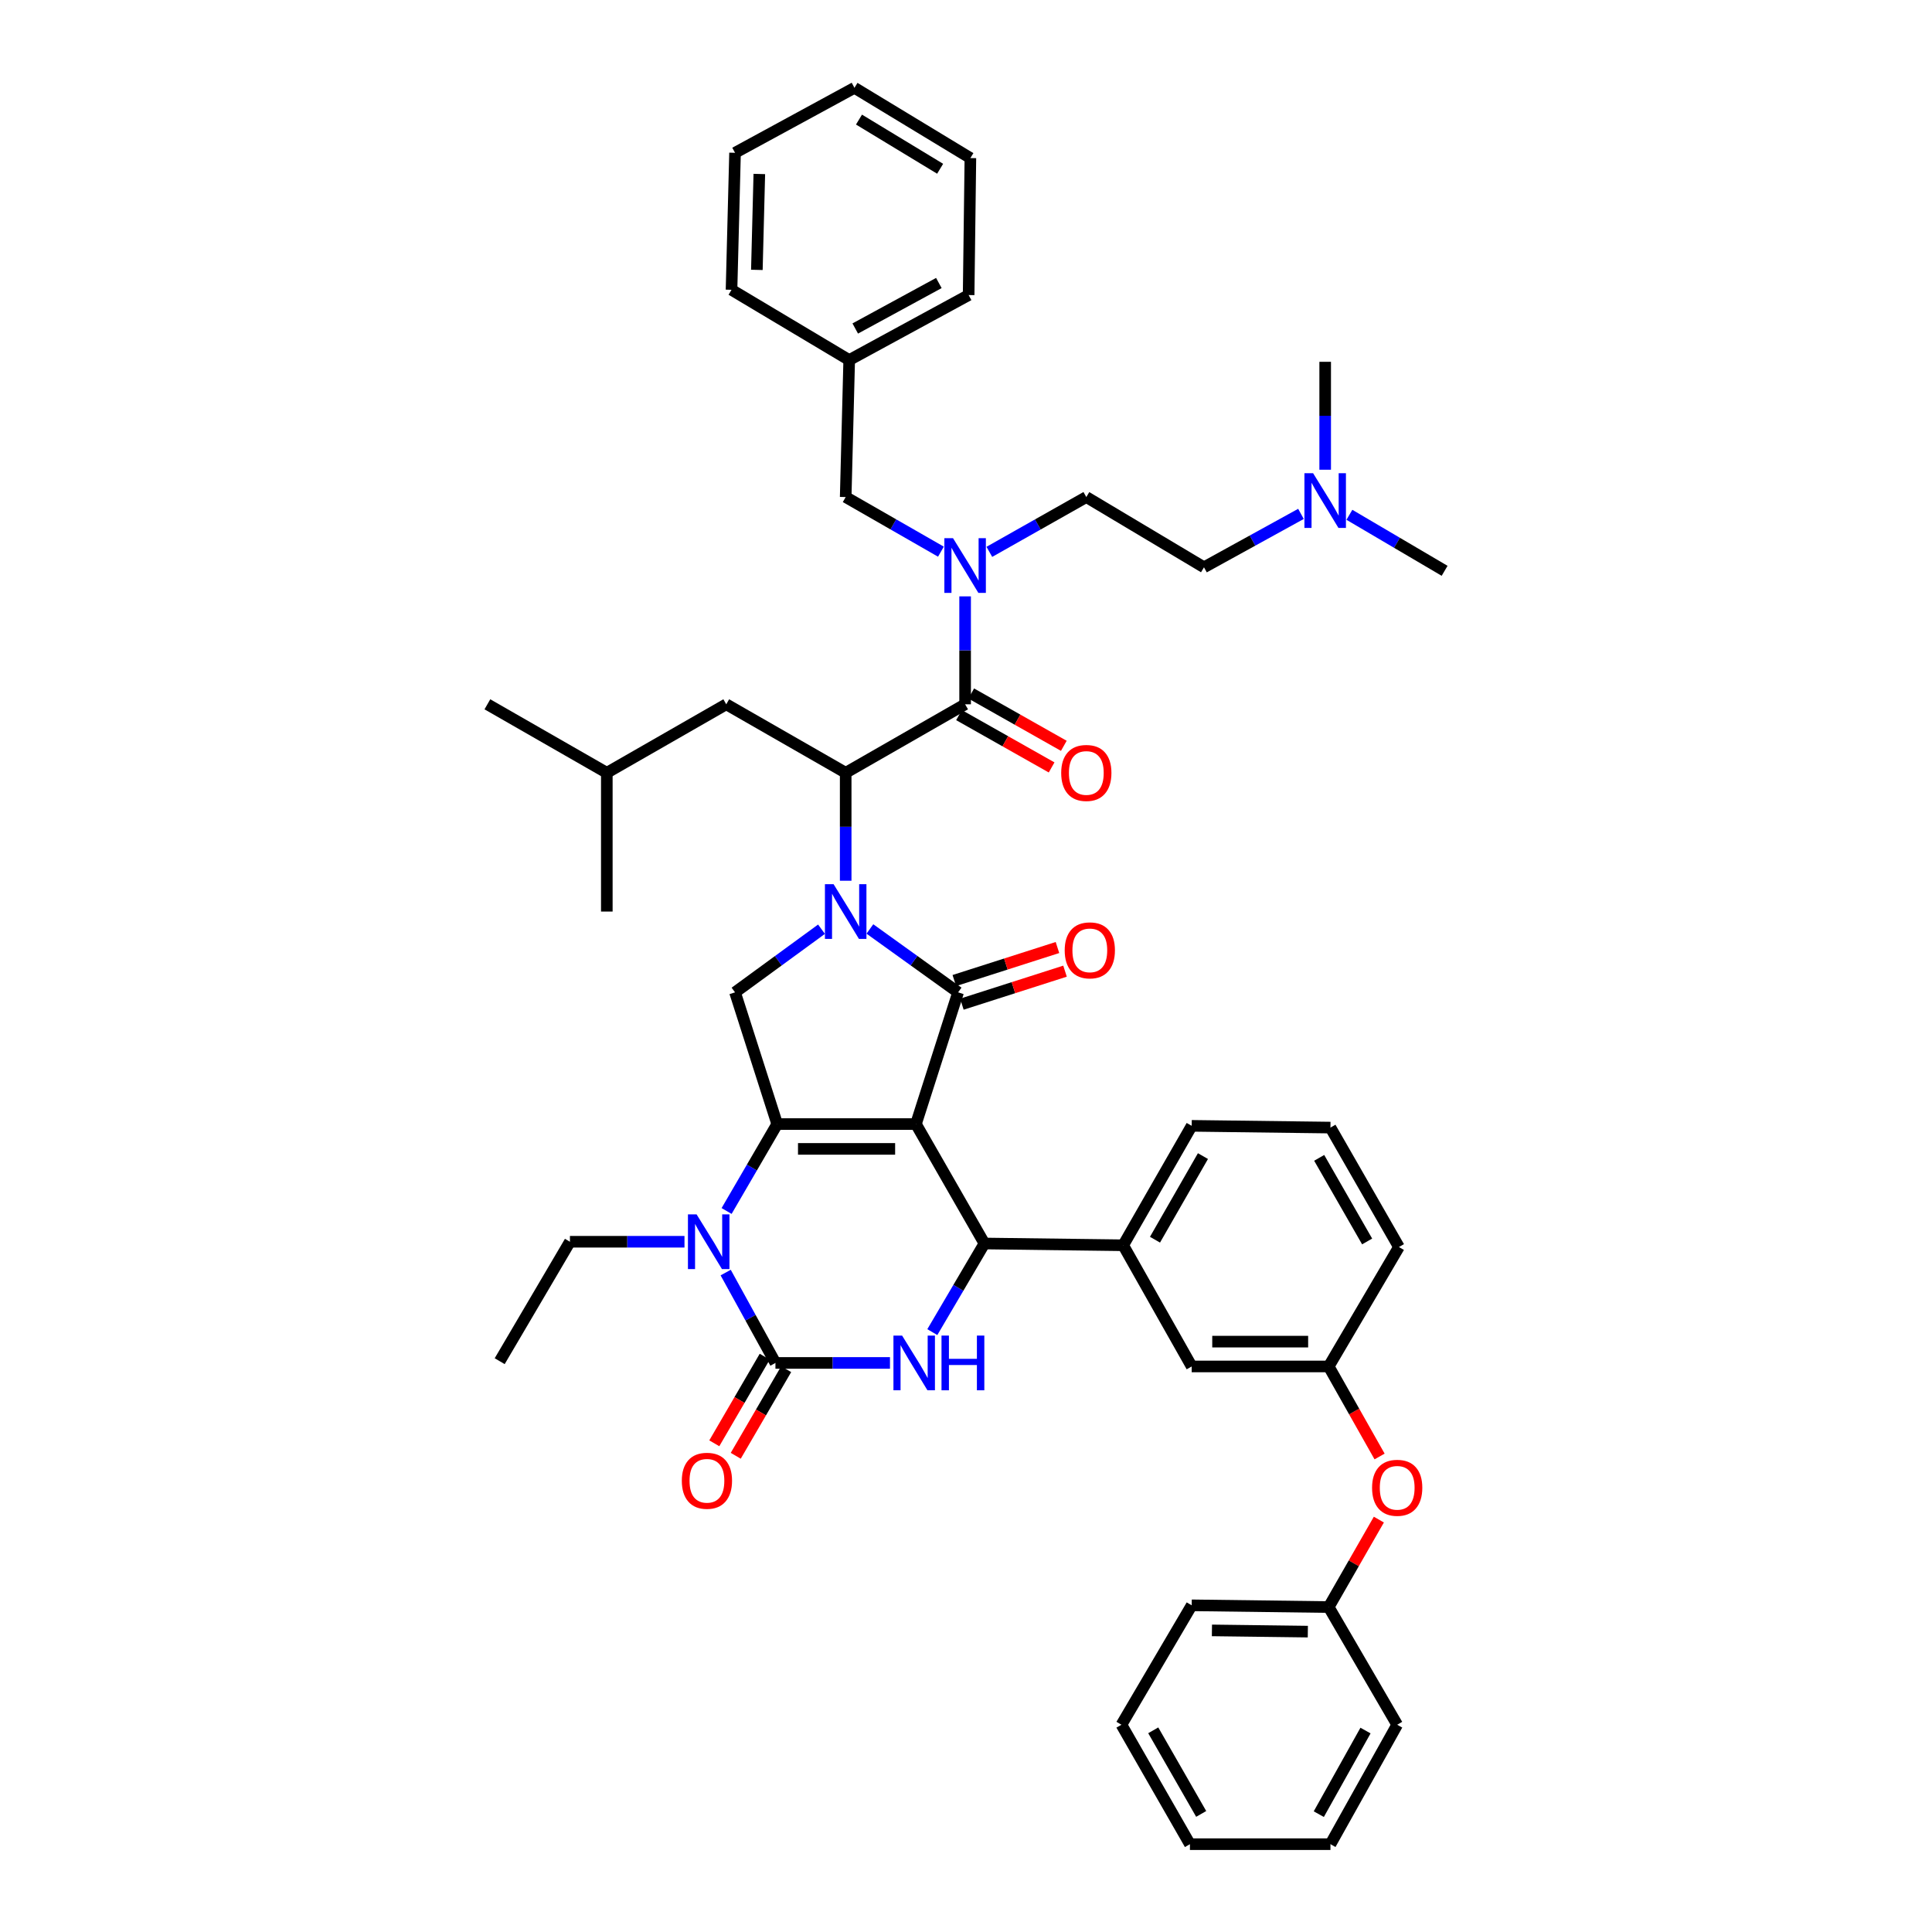 <?xml version='1.0' encoding='iso-8859-1'?>
<svg version='1.1' baseProfile='full'
              xmlns='http://www.w3.org/2000/svg'
                      xmlns:rdkit='http://www.rdkit.org/xml'
                      xmlns:xlink='http://www.w3.org/1999/xlink'
                  xml:space='preserve'
width='1000px' height='1000px' viewBox='0 0 1000 1000'>
<!-- END OF HEADER -->
<rect style='opacity:1.0;fill:#FFFFFF;stroke:none' width='1000' height='1000' x='0' y='0'> </rect>
<path class='bond-0' d='M 673.38,265.988 L 648.28,279.81' style='fill:none;fill-rule:evenodd;stroke:#0000FF;stroke-width:6px;stroke-linecap:butt;stroke-linejoin:miter;stroke-opacity:1' />
<path class='bond-0' d='M 648.28,279.81 L 623.179,293.633' style='fill:none;fill-rule:evenodd;stroke:#000000;stroke-width:6px;stroke-linecap:butt;stroke-linejoin:miter;stroke-opacity:1' />
<path class='bond-1' d='M 698.444,266.46 L 723.086,280.957' style='fill:none;fill-rule:evenodd;stroke:#0000FF;stroke-width:6px;stroke-linecap:butt;stroke-linejoin:miter;stroke-opacity:1' />
<path class='bond-1' d='M 723.086,280.957 L 747.729,295.453' style='fill:none;fill-rule:evenodd;stroke:#000000;stroke-width:6px;stroke-linecap:butt;stroke-linejoin:miter;stroke-opacity:1' />
<path class='bond-2' d='M 685.911,243.132 L 685.911,215.201' style='fill:none;fill-rule:evenodd;stroke:#0000FF;stroke-width:6px;stroke-linecap:butt;stroke-linejoin:miter;stroke-opacity:1' />
<path class='bond-2' d='M 685.911,215.201 L 685.911,187.27' style='fill:none;fill-rule:evenodd;stroke:#000000;stroke-width:6px;stroke-linecap:butt;stroke-linejoin:miter;stroke-opacity:1' />
<path class='bond-3' d='M 496.383,370.137 L 520.348,383.68' style='fill:none;fill-rule:evenodd;stroke:#000000;stroke-width:6px;stroke-linecap:butt;stroke-linejoin:miter;stroke-opacity:1' />
<path class='bond-3' d='M 520.348,383.68 L 544.313,397.224' style='fill:none;fill-rule:evenodd;stroke:#FF0000;stroke-width:6px;stroke-linecap:butt;stroke-linejoin:miter;stroke-opacity:1' />
<path class='bond-3' d='M 502.704,358.952 L 526.669,372.495' style='fill:none;fill-rule:evenodd;stroke:#000000;stroke-width:6px;stroke-linecap:butt;stroke-linejoin:miter;stroke-opacity:1' />
<path class='bond-3' d='M 526.669,372.495 L 550.634,386.039' style='fill:none;fill-rule:evenodd;stroke:#FF0000;stroke-width:6px;stroke-linecap:butt;stroke-linejoin:miter;stroke-opacity:1' />
<path class='bond-4' d='M 499.543,364.544 L 499.543,336.613' style='fill:none;fill-rule:evenodd;stroke:#000000;stroke-width:6px;stroke-linecap:butt;stroke-linejoin:miter;stroke-opacity:1' />
<path class='bond-4' d='M 499.543,336.613 L 499.543,308.682' style='fill:none;fill-rule:evenodd;stroke:#0000FF;stroke-width:6px;stroke-linecap:butt;stroke-linejoin:miter;stroke-opacity:1' />
<path class='bond-5' d='M 499.543,364.544 L 437.725,399.996' style='fill:none;fill-rule:evenodd;stroke:#000000;stroke-width:6px;stroke-linecap:butt;stroke-linejoin:miter;stroke-opacity:1' />
<path class='bond-6' d='M 512.085,285.639 L 537.18,271.457' style='fill:none;fill-rule:evenodd;stroke:#0000FF;stroke-width:6px;stroke-linecap:butt;stroke-linejoin:miter;stroke-opacity:1' />
<path class='bond-6' d='M 537.18,271.457 L 562.275,257.275' style='fill:none;fill-rule:evenodd;stroke:#000000;stroke-width:6px;stroke-linecap:butt;stroke-linejoin:miter;stroke-opacity:1' />
<path class='bond-7' d='M 487.022,285.546 L 462.373,271.41' style='fill:none;fill-rule:evenodd;stroke:#0000FF;stroke-width:6px;stroke-linecap:butt;stroke-linejoin:miter;stroke-opacity:1' />
<path class='bond-7' d='M 462.373,271.41 L 437.725,257.275' style='fill:none;fill-rule:evenodd;stroke:#000000;stroke-width:6px;stroke-linecap:butt;stroke-linejoin:miter;stroke-opacity:1' />
<path class='bond-8' d='M 439.545,186.363 L 437.725,257.275' style='fill:none;fill-rule:evenodd;stroke:#000000;stroke-width:6px;stroke-linecap:butt;stroke-linejoin:miter;stroke-opacity:1' />
<path class='bond-9' d='M 439.545,186.363 L 501.363,152.724' style='fill:none;fill-rule:evenodd;stroke:#000000;stroke-width:6px;stroke-linecap:butt;stroke-linejoin:miter;stroke-opacity:1' />
<path class='bond-9' d='M 442.677,170.033 L 485.95,146.485' style='fill:none;fill-rule:evenodd;stroke:#000000;stroke-width:6px;stroke-linecap:butt;stroke-linejoin:miter;stroke-opacity:1' />
<path class='bond-10' d='M 439.545,186.363 L 378.634,149.998' style='fill:none;fill-rule:evenodd;stroke:#000000;stroke-width:6px;stroke-linecap:butt;stroke-linejoin:miter;stroke-opacity:1' />
<path class='bond-11' d='M 376.088,626.807 L 389.181,604.312' style='fill:none;fill-rule:evenodd;stroke:#0000FF;stroke-width:6px;stroke-linecap:butt;stroke-linejoin:miter;stroke-opacity:1' />
<path class='bond-11' d='M 389.181,604.312 L 402.273,581.817' style='fill:none;fill-rule:evenodd;stroke:#000000;stroke-width:6px;stroke-linecap:butt;stroke-linejoin:miter;stroke-opacity:1' />
<path class='bond-12' d='M 375.606,658.679 L 388.486,682.066' style='fill:none;fill-rule:evenodd;stroke:#0000FF;stroke-width:6px;stroke-linecap:butt;stroke-linejoin:miter;stroke-opacity:1' />
<path class='bond-12' d='M 388.486,682.066 L 401.367,705.453' style='fill:none;fill-rule:evenodd;stroke:#000000;stroke-width:6px;stroke-linecap:butt;stroke-linejoin:miter;stroke-opacity:1' />
<path class='bond-13' d='M 354.286,642.729 L 324.641,642.729' style='fill:none;fill-rule:evenodd;stroke:#0000FF;stroke-width:6px;stroke-linecap:butt;stroke-linejoin:miter;stroke-opacity:1' />
<path class='bond-13' d='M 324.641,642.729 L 294.996,642.729' style='fill:none;fill-rule:evenodd;stroke:#000000;stroke-width:6px;stroke-linecap:butt;stroke-linejoin:miter;stroke-opacity:1' />
<path class='bond-14' d='M 401.367,705.453 L 431.008,705.453' style='fill:none;fill-rule:evenodd;stroke:#000000;stroke-width:6px;stroke-linecap:butt;stroke-linejoin:miter;stroke-opacity:1' />
<path class='bond-14' d='M 431.008,705.453 L 460.649,705.453' style='fill:none;fill-rule:evenodd;stroke:#0000FF;stroke-width:6px;stroke-linecap:butt;stroke-linejoin:miter;stroke-opacity:1' />
<path class='bond-15' d='M 395.815,702.222 L 382.767,724.636' style='fill:none;fill-rule:evenodd;stroke:#000000;stroke-width:6px;stroke-linecap:butt;stroke-linejoin:miter;stroke-opacity:1' />
<path class='bond-15' d='M 382.767,724.636 L 369.718,747.051' style='fill:none;fill-rule:evenodd;stroke:#FF0000;stroke-width:6px;stroke-linecap:butt;stroke-linejoin:miter;stroke-opacity:1' />
<path class='bond-15' d='M 406.918,708.685 L 393.87,731.1' style='fill:none;fill-rule:evenodd;stroke:#000000;stroke-width:6px;stroke-linecap:butt;stroke-linejoin:miter;stroke-opacity:1' />
<path class='bond-15' d='M 393.87,731.1 L 380.821,753.515' style='fill:none;fill-rule:evenodd;stroke:#FF0000;stroke-width:6px;stroke-linecap:butt;stroke-linejoin:miter;stroke-opacity:1' />
<path class='bond-16' d='M 482.567,689.5 L 496.055,666.568' style='fill:none;fill-rule:evenodd;stroke:#0000FF;stroke-width:6px;stroke-linecap:butt;stroke-linejoin:miter;stroke-opacity:1' />
<path class='bond-16' d='M 496.055,666.568 L 509.543,643.635' style='fill:none;fill-rule:evenodd;stroke:#000000;stroke-width:6px;stroke-linecap:butt;stroke-linejoin:miter;stroke-opacity:1' />
<path class='bond-17' d='M 509.543,643.635 L 581.361,644.549' style='fill:none;fill-rule:evenodd;stroke:#000000;stroke-width:6px;stroke-linecap:butt;stroke-linejoin:miter;stroke-opacity:1' />
<path class='bond-18' d='M 509.543,643.635 L 474.091,581.817' style='fill:none;fill-rule:evenodd;stroke:#000000;stroke-width:6px;stroke-linecap:butt;stroke-linejoin:miter;stroke-opacity:1' />
<path class='bond-19' d='M 402.273,581.817 L 474.091,581.817' style='fill:none;fill-rule:evenodd;stroke:#000000;stroke-width:6px;stroke-linecap:butt;stroke-linejoin:miter;stroke-opacity:1' />
<path class='bond-19' d='M 413.046,594.665 L 463.318,594.665' style='fill:none;fill-rule:evenodd;stroke:#000000;stroke-width:6px;stroke-linecap:butt;stroke-linejoin:miter;stroke-opacity:1' />
<path class='bond-20' d='M 402.273,581.817 L 380.454,513.64' style='fill:none;fill-rule:evenodd;stroke:#000000;stroke-width:6px;stroke-linecap:butt;stroke-linejoin:miter;stroke-opacity:1' />
<path class='bond-21' d='M 474.091,581.817 L 495.91,513.64' style='fill:none;fill-rule:evenodd;stroke:#000000;stroke-width:6px;stroke-linecap:butt;stroke-linejoin:miter;stroke-opacity:1' />
<path class='bond-22' d='M 495.91,513.64 L 473.083,497.234' style='fill:none;fill-rule:evenodd;stroke:#000000;stroke-width:6px;stroke-linecap:butt;stroke-linejoin:miter;stroke-opacity:1' />
<path class='bond-22' d='M 473.083,497.234 L 450.257,480.828' style='fill:none;fill-rule:evenodd;stroke:#0000FF;stroke-width:6px;stroke-linecap:butt;stroke-linejoin:miter;stroke-opacity:1' />
<path class='bond-23' d='M 497.868,519.758 L 524.562,511.215' style='fill:none;fill-rule:evenodd;stroke:#000000;stroke-width:6px;stroke-linecap:butt;stroke-linejoin:miter;stroke-opacity:1' />
<path class='bond-23' d='M 524.562,511.215 L 551.256,502.672' style='fill:none;fill-rule:evenodd;stroke:#FF0000;stroke-width:6px;stroke-linecap:butt;stroke-linejoin:miter;stroke-opacity:1' />
<path class='bond-23' d='M 493.952,507.522 L 520.646,498.979' style='fill:none;fill-rule:evenodd;stroke:#000000;stroke-width:6px;stroke-linecap:butt;stroke-linejoin:miter;stroke-opacity:1' />
<path class='bond-23' d='M 520.646,498.979 L 547.34,490.436' style='fill:none;fill-rule:evenodd;stroke:#FF0000;stroke-width:6px;stroke-linecap:butt;stroke-linejoin:miter;stroke-opacity:1' />
<path class='bond-24' d='M 425.212,480.958 L 402.833,497.299' style='fill:none;fill-rule:evenodd;stroke:#0000FF;stroke-width:6px;stroke-linecap:butt;stroke-linejoin:miter;stroke-opacity:1' />
<path class='bond-24' d='M 402.833,497.299 L 380.454,513.64' style='fill:none;fill-rule:evenodd;stroke:#000000;stroke-width:6px;stroke-linecap:butt;stroke-linejoin:miter;stroke-opacity:1' />
<path class='bond-25' d='M 437.725,455.865 L 437.725,427.931' style='fill:none;fill-rule:evenodd;stroke:#0000FF;stroke-width:6px;stroke-linecap:butt;stroke-linejoin:miter;stroke-opacity:1' />
<path class='bond-25' d='M 437.725,427.931 L 437.725,399.996' style='fill:none;fill-rule:evenodd;stroke:#000000;stroke-width:6px;stroke-linecap:butt;stroke-linejoin:miter;stroke-opacity:1' />
<path class='bond-26' d='M 437.725,399.996 L 375.907,364.544' style='fill:none;fill-rule:evenodd;stroke:#000000;stroke-width:6px;stroke-linecap:butt;stroke-linejoin:miter;stroke-opacity:1' />
<path class='bond-27' d='M 294.996,642.729 L 258.638,704.547' style='fill:none;fill-rule:evenodd;stroke:#000000;stroke-width:6px;stroke-linecap:butt;stroke-linejoin:miter;stroke-opacity:1' />
<path class='bond-28' d='M 714.071,753.877 L 700.901,730.575' style='fill:none;fill-rule:evenodd;stroke:#FF0000;stroke-width:6px;stroke-linecap:butt;stroke-linejoin:miter;stroke-opacity:1' />
<path class='bond-28' d='M 700.901,730.575 L 687.731,707.273' style='fill:none;fill-rule:evenodd;stroke:#000000;stroke-width:6px;stroke-linecap:butt;stroke-linejoin:miter;stroke-opacity:1' />
<path class='bond-29' d='M 713.697,786.539 L 700.714,809.178' style='fill:none;fill-rule:evenodd;stroke:#FF0000;stroke-width:6px;stroke-linecap:butt;stroke-linejoin:miter;stroke-opacity:1' />
<path class='bond-29' d='M 700.714,809.178 L 687.731,831.816' style='fill:none;fill-rule:evenodd;stroke:#000000;stroke-width:6px;stroke-linecap:butt;stroke-linejoin:miter;stroke-opacity:1' />
<path class='bond-30' d='M 687.731,707.273 L 616.82,707.273' style='fill:none;fill-rule:evenodd;stroke:#000000;stroke-width:6px;stroke-linecap:butt;stroke-linejoin:miter;stroke-opacity:1' />
<path class='bond-30' d='M 677.094,694.426 L 627.456,694.426' style='fill:none;fill-rule:evenodd;stroke:#000000;stroke-width:6px;stroke-linecap:butt;stroke-linejoin:miter;stroke-opacity:1' />
<path class='bond-31' d='M 687.731,707.273 L 724.089,645.455' style='fill:none;fill-rule:evenodd;stroke:#000000;stroke-width:6px;stroke-linecap:butt;stroke-linejoin:miter;stroke-opacity:1' />
<path class='bond-32' d='M 616.82,707.273 L 581.361,644.549' style='fill:none;fill-rule:evenodd;stroke:#000000;stroke-width:6px;stroke-linecap:butt;stroke-linejoin:miter;stroke-opacity:1' />
<path class='bond-33' d='M 581.361,644.549 L 616.82,582.731' style='fill:none;fill-rule:evenodd;stroke:#000000;stroke-width:6px;stroke-linecap:butt;stroke-linejoin:miter;stroke-opacity:1' />
<path class='bond-33' d='M 597.824,641.669 L 622.645,598.396' style='fill:none;fill-rule:evenodd;stroke:#000000;stroke-width:6px;stroke-linecap:butt;stroke-linejoin:miter;stroke-opacity:1' />
<path class='bond-34' d='M 687.731,831.816 L 616.82,830.909' style='fill:none;fill-rule:evenodd;stroke:#000000;stroke-width:6px;stroke-linecap:butt;stroke-linejoin:miter;stroke-opacity:1' />
<path class='bond-34' d='M 676.93,844.526 L 627.292,843.892' style='fill:none;fill-rule:evenodd;stroke:#000000;stroke-width:6px;stroke-linecap:butt;stroke-linejoin:miter;stroke-opacity:1' />
<path class='bond-35' d='M 687.731,831.816 L 723.183,892.727' style='fill:none;fill-rule:evenodd;stroke:#000000;stroke-width:6px;stroke-linecap:butt;stroke-linejoin:miter;stroke-opacity:1' />
<path class='bond-36' d='M 688.637,583.637 L 724.089,645.455' style='fill:none;fill-rule:evenodd;stroke:#000000;stroke-width:6px;stroke-linecap:butt;stroke-linejoin:miter;stroke-opacity:1' />
<path class='bond-36' d='M 682.81,599.302 L 707.627,642.574' style='fill:none;fill-rule:evenodd;stroke:#000000;stroke-width:6px;stroke-linecap:butt;stroke-linejoin:miter;stroke-opacity:1' />
<path class='bond-37' d='M 688.637,583.637 L 616.82,582.731' style='fill:none;fill-rule:evenodd;stroke:#000000;stroke-width:6px;stroke-linecap:butt;stroke-linejoin:miter;stroke-opacity:1' />
<path class='bond-38' d='M 616.82,830.909 L 580.454,892.727' style='fill:none;fill-rule:evenodd;stroke:#000000;stroke-width:6px;stroke-linecap:butt;stroke-linejoin:miter;stroke-opacity:1' />
<path class='bond-39' d='M 723.183,892.727 L 688.637,954.545' style='fill:none;fill-rule:evenodd;stroke:#000000;stroke-width:6px;stroke-linecap:butt;stroke-linejoin:miter;stroke-opacity:1' />
<path class='bond-39' d='M 706.786,895.733 L 682.604,939.005' style='fill:none;fill-rule:evenodd;stroke:#000000;stroke-width:6px;stroke-linecap:butt;stroke-linejoin:miter;stroke-opacity:1' />
<path class='bond-40' d='M 688.637,954.545 L 615.906,954.545' style='fill:none;fill-rule:evenodd;stroke:#000000;stroke-width:6px;stroke-linecap:butt;stroke-linejoin:miter;stroke-opacity:1' />
<path class='bond-41' d='M 580.454,892.727 L 615.906,954.545' style='fill:none;fill-rule:evenodd;stroke:#000000;stroke-width:6px;stroke-linecap:butt;stroke-linejoin:miter;stroke-opacity:1' />
<path class='bond-41' d='M 596.917,895.609 L 621.733,938.881' style='fill:none;fill-rule:evenodd;stroke:#000000;stroke-width:6px;stroke-linecap:butt;stroke-linejoin:miter;stroke-opacity:1' />
<path class='bond-42' d='M 375.907,364.544 L 314.089,399.996' style='fill:none;fill-rule:evenodd;stroke:#000000;stroke-width:6px;stroke-linecap:butt;stroke-linejoin:miter;stroke-opacity:1' />
<path class='bond-43' d='M 314.089,399.996 L 252.271,364.544' style='fill:none;fill-rule:evenodd;stroke:#000000;stroke-width:6px;stroke-linecap:butt;stroke-linejoin:miter;stroke-opacity:1' />
<path class='bond-44' d='M 314.089,399.996 L 314.089,471.821' style='fill:none;fill-rule:evenodd;stroke:#000000;stroke-width:6px;stroke-linecap:butt;stroke-linejoin:miter;stroke-opacity:1' />
<path class='bond-45' d='M 623.179,293.633 L 562.275,257.275' style='fill:none;fill-rule:evenodd;stroke:#000000;stroke-width:6px;stroke-linecap:butt;stroke-linejoin:miter;stroke-opacity:1' />
<path class='bond-46' d='M 501.363,152.724 L 502.27,81.82' style='fill:none;fill-rule:evenodd;stroke:#000000;stroke-width:6px;stroke-linecap:butt;stroke-linejoin:miter;stroke-opacity:1' />
<path class='bond-47' d='M 378.634,149.998 L 380.454,79.087' style='fill:none;fill-rule:evenodd;stroke:#000000;stroke-width:6px;stroke-linecap:butt;stroke-linejoin:miter;stroke-opacity:1' />
<path class='bond-47' d='M 391.75,139.691 L 393.024,90.053' style='fill:none;fill-rule:evenodd;stroke:#000000;stroke-width:6px;stroke-linecap:butt;stroke-linejoin:miter;stroke-opacity:1' />
<path class='bond-48' d='M 502.27,81.82 L 442.272,45.455' style='fill:none;fill-rule:evenodd;stroke:#000000;stroke-width:6px;stroke-linecap:butt;stroke-linejoin:miter;stroke-opacity:1' />
<path class='bond-48' d='M 486.611,87.352 L 444.612,61.896' style='fill:none;fill-rule:evenodd;stroke:#000000;stroke-width:6px;stroke-linecap:butt;stroke-linejoin:miter;stroke-opacity:1' />
<path class='bond-49' d='M 380.454,79.087 L 442.272,45.455' style='fill:none;fill-rule:evenodd;stroke:#000000;stroke-width:6px;stroke-linecap:butt;stroke-linejoin:miter;stroke-opacity:1' />
<path  class='atom-0' d='M 679.651 244.927
L 688.931 259.927
Q 689.851 261.407, 691.331 264.087
Q 692.811 266.767, 692.891 266.927
L 692.891 244.927
L 696.651 244.927
L 696.651 273.247
L 692.771 273.247
L 682.811 256.847
Q 681.651 254.927, 680.411 252.727
Q 679.211 250.527, 678.851 249.847
L 678.851 273.247
L 675.171 273.247
L 675.171 244.927
L 679.651 244.927
' fill='#0000FF'/>
<path  class='atom-2' d='M 549.275 400.076
Q 549.275 393.276, 552.635 389.476
Q 555.995 385.676, 562.275 385.676
Q 568.555 385.676, 571.915 389.476
Q 575.275 393.276, 575.275 400.076
Q 575.275 406.956, 571.875 410.876
Q 568.475 414.756, 562.275 414.756
Q 556.035 414.756, 552.635 410.876
Q 549.275 406.996, 549.275 400.076
M 562.275 411.556
Q 566.595 411.556, 568.915 408.676
Q 571.275 405.756, 571.275 400.076
Q 571.275 394.516, 568.915 391.716
Q 566.595 388.876, 562.275 388.876
Q 557.955 388.876, 555.595 391.676
Q 553.275 394.476, 553.275 400.076
Q 553.275 405.796, 555.595 408.676
Q 557.955 411.556, 562.275 411.556
' fill='#FF0000'/>
<path  class='atom-3' d='M 493.283 278.567
L 502.563 293.567
Q 503.483 295.047, 504.963 297.727
Q 506.443 300.407, 506.523 300.567
L 506.523 278.567
L 510.283 278.567
L 510.283 306.887
L 506.403 306.887
L 496.443 290.487
Q 495.283 288.567, 494.043 286.367
Q 492.843 284.167, 492.483 283.487
L 492.483 306.887
L 488.803 306.887
L 488.803 278.567
L 493.283 278.567
' fill='#0000FF'/>
<path  class='atom-5' d='M 360.561 628.569
L 369.841 643.569
Q 370.761 645.049, 372.241 647.729
Q 373.721 650.409, 373.801 650.569
L 373.801 628.569
L 377.561 628.569
L 377.561 656.889
L 373.681 656.889
L 363.721 640.489
Q 362.561 638.569, 361.321 636.369
Q 360.121 634.169, 359.761 633.489
L 359.761 656.889
L 356.081 656.889
L 356.081 628.569
L 360.561 628.569
' fill='#0000FF'/>
<path  class='atom-7' d='M 466.924 691.293
L 476.204 706.293
Q 477.124 707.773, 478.604 710.453
Q 480.084 713.133, 480.164 713.293
L 480.164 691.293
L 483.924 691.293
L 483.924 719.613
L 480.044 719.613
L 470.084 703.213
Q 468.924 701.293, 467.684 699.093
Q 466.484 696.893, 466.124 696.213
L 466.124 719.613
L 462.444 719.613
L 462.444 691.293
L 466.924 691.293
' fill='#0000FF'/>
<path  class='atom-7' d='M 487.324 691.293
L 491.164 691.293
L 491.164 703.333
L 505.644 703.333
L 505.644 691.293
L 509.484 691.293
L 509.484 719.613
L 505.644 719.613
L 505.644 706.533
L 491.164 706.533
L 491.164 719.613
L 487.324 719.613
L 487.324 691.293
' fill='#0000FF'/>
<path  class='atom-12' d='M 431.465 457.661
L 440.745 472.661
Q 441.665 474.141, 443.145 476.821
Q 444.625 479.501, 444.705 479.661
L 444.705 457.661
L 448.465 457.661
L 448.465 485.981
L 444.585 485.981
L 434.625 469.581
Q 433.465 467.661, 432.225 465.461
Q 431.025 463.261, 430.665 462.581
L 430.665 485.981
L 426.985 485.981
L 426.985 457.661
L 431.465 457.661
' fill='#0000FF'/>
<path  class='atom-14' d='M 551.088 491.9
Q 551.088 485.1, 554.448 481.3
Q 557.808 477.5, 564.088 477.5
Q 570.368 477.5, 573.728 481.3
Q 577.088 485.1, 577.088 491.9
Q 577.088 498.78, 573.688 502.7
Q 570.288 506.58, 564.088 506.58
Q 557.848 506.58, 554.448 502.7
Q 551.088 498.82, 551.088 491.9
M 564.088 503.38
Q 568.408 503.38, 570.728 500.5
Q 573.088 497.58, 573.088 491.9
Q 573.088 486.34, 570.728 483.54
Q 568.408 480.7, 564.088 480.7
Q 559.768 480.7, 557.408 483.5
Q 555.088 486.3, 555.088 491.9
Q 555.088 497.62, 557.408 500.5
Q 559.768 503.38, 564.088 503.38
' fill='#FF0000'/>
<path  class='atom-16' d='M 352.908 766.445
Q 352.908 759.645, 356.268 755.845
Q 359.628 752.045, 365.908 752.045
Q 372.188 752.045, 375.548 755.845
Q 378.908 759.645, 378.908 766.445
Q 378.908 773.325, 375.508 777.245
Q 372.108 781.125, 365.908 781.125
Q 359.668 781.125, 356.268 777.245
Q 352.908 773.365, 352.908 766.445
M 365.908 777.925
Q 370.228 777.925, 372.548 775.045
Q 374.908 772.125, 374.908 766.445
Q 374.908 760.885, 372.548 758.085
Q 370.228 755.245, 365.908 755.245
Q 361.588 755.245, 359.228 758.045
Q 356.908 760.845, 356.908 766.445
Q 356.908 772.165, 359.228 775.045
Q 361.588 777.925, 365.908 777.925
' fill='#FF0000'/>
<path  class='atom-19' d='M 710.183 770.078
Q 710.183 763.278, 713.543 759.478
Q 716.903 755.678, 723.183 755.678
Q 729.463 755.678, 732.823 759.478
Q 736.183 763.278, 736.183 770.078
Q 736.183 776.958, 732.783 780.878
Q 729.383 784.758, 723.183 784.758
Q 716.943 784.758, 713.543 780.878
Q 710.183 776.998, 710.183 770.078
M 723.183 781.558
Q 727.503 781.558, 729.823 778.678
Q 732.183 775.758, 732.183 770.078
Q 732.183 764.518, 729.823 761.718
Q 727.503 758.878, 723.183 758.878
Q 718.863 758.878, 716.503 761.678
Q 714.183 764.478, 714.183 770.078
Q 714.183 775.798, 716.503 778.678
Q 718.863 781.558, 723.183 781.558
' fill='#FF0000'/>
</svg>
